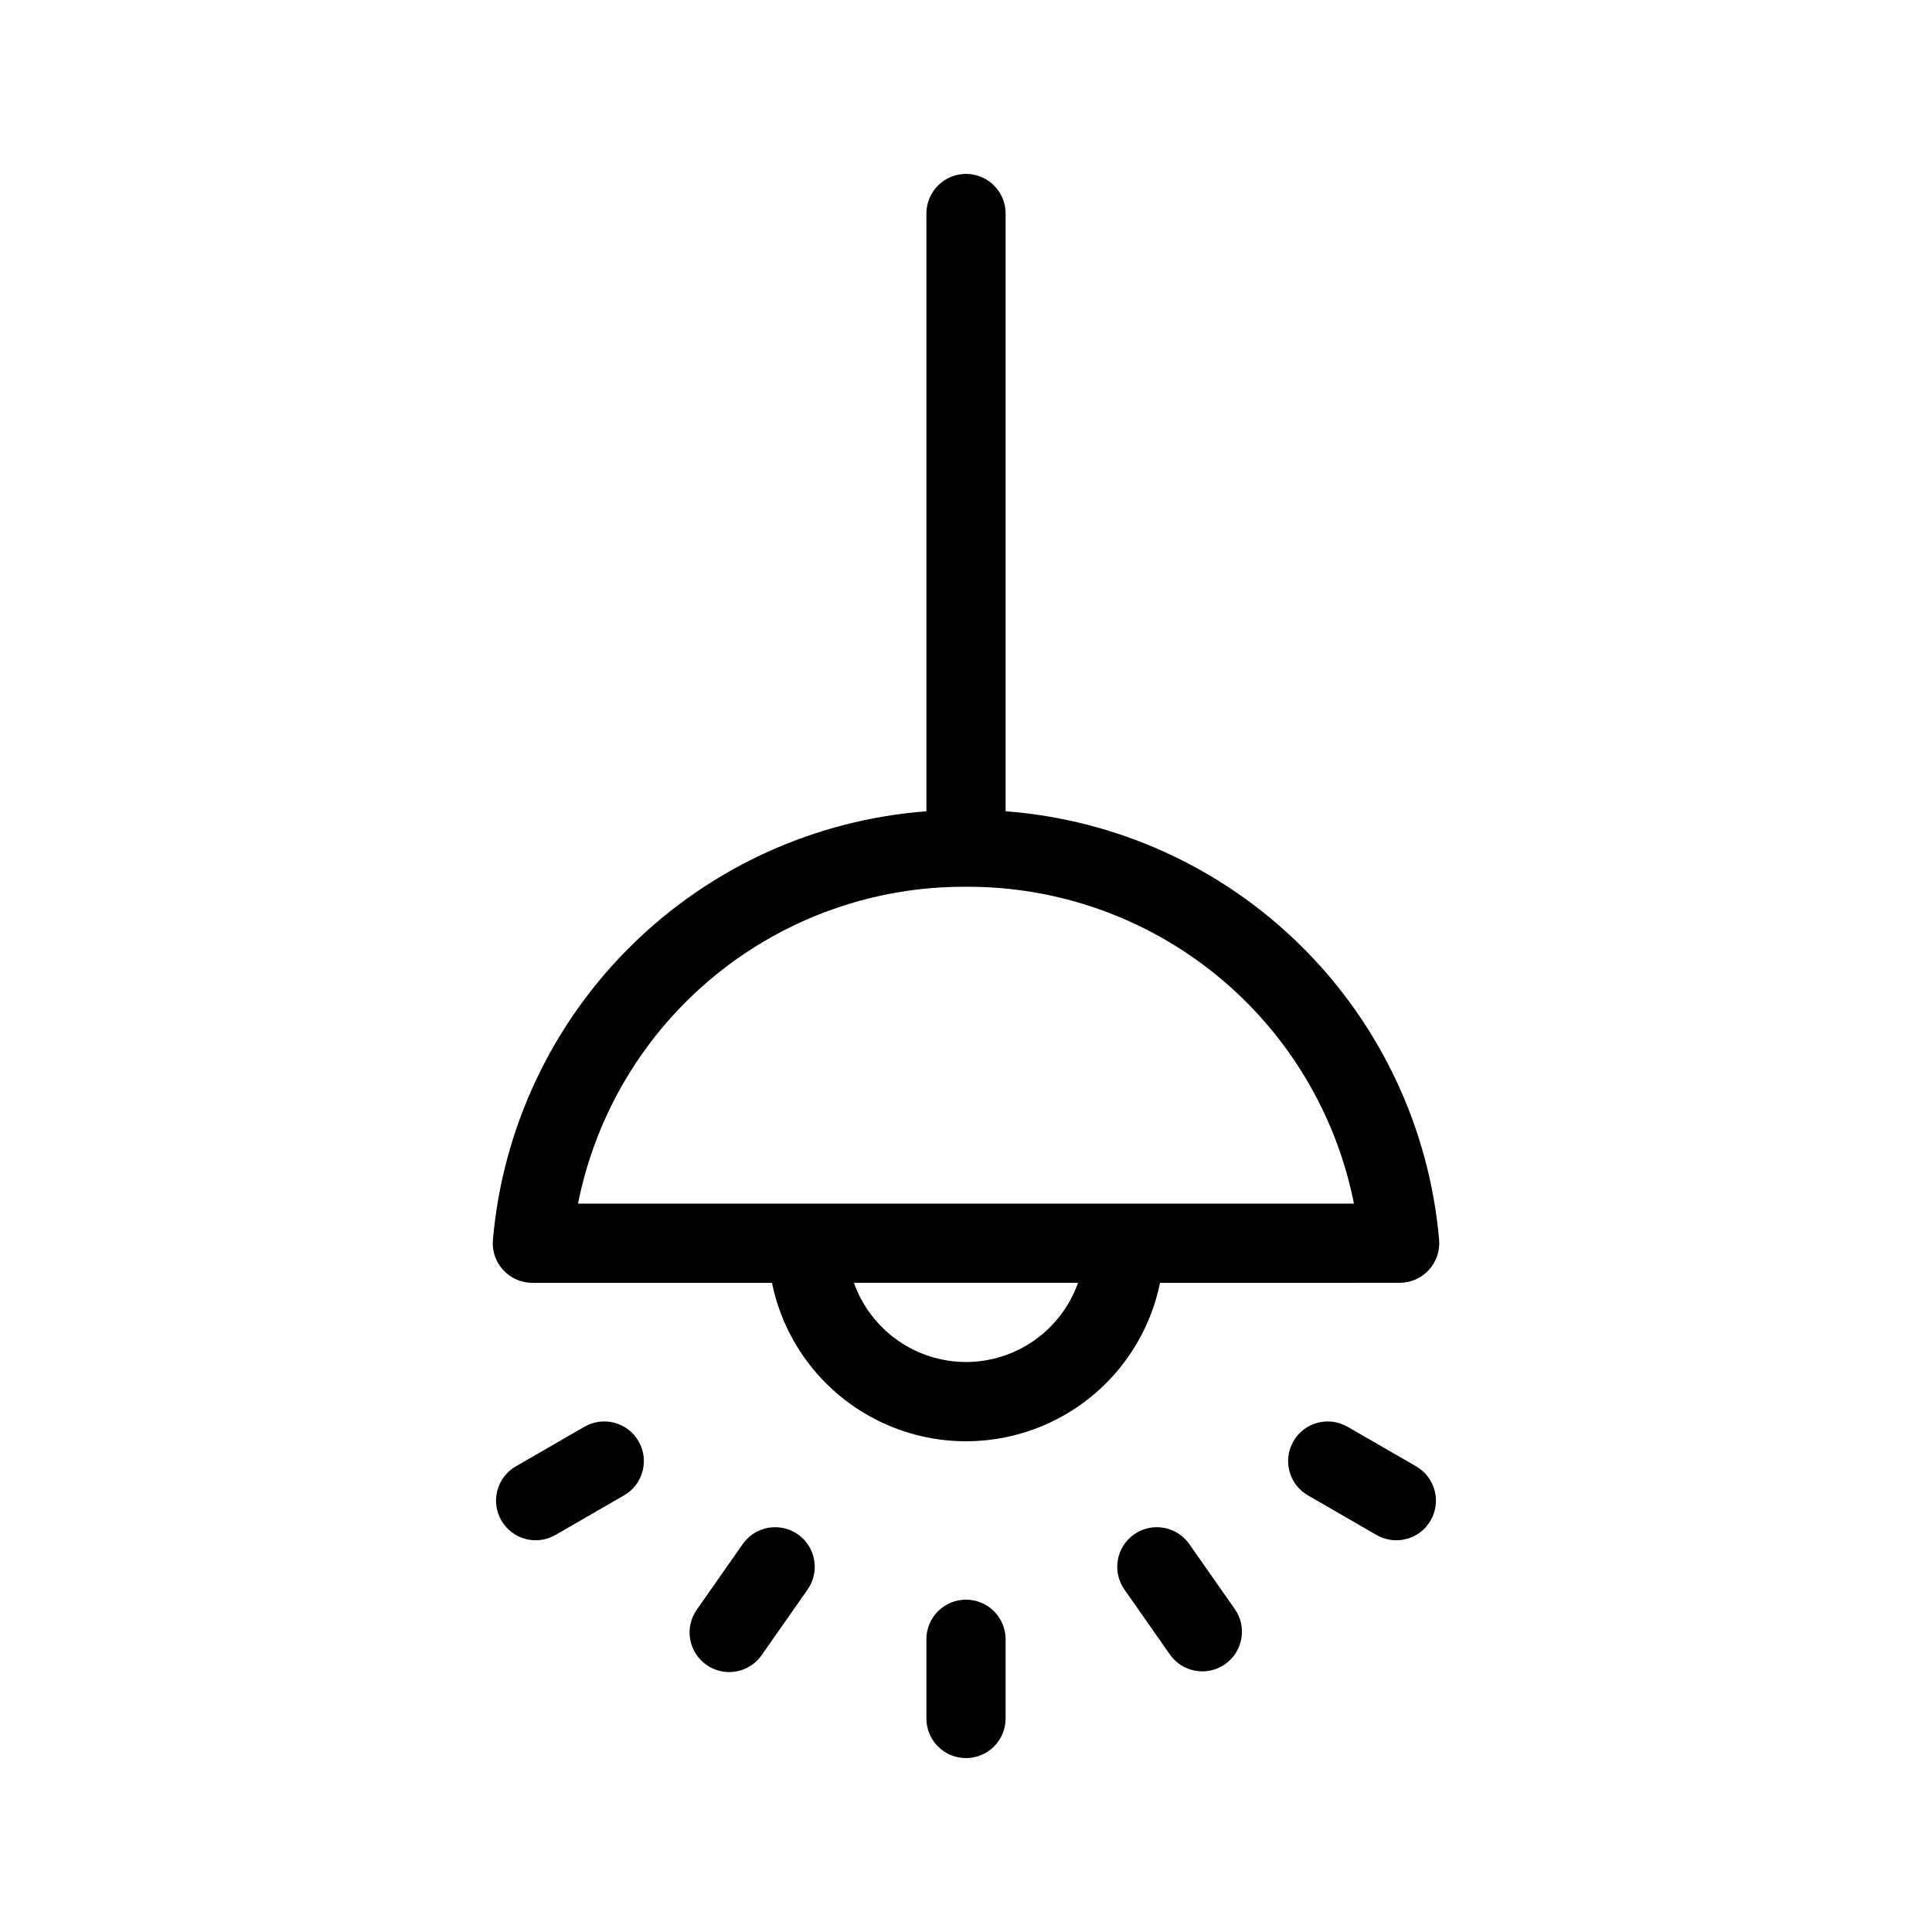 <?xml version="1.0" encoding="UTF-8"?>
<!-- Uploaded to: ICON Repo, www.svgrepo.com, Generator: ICON Repo Mixer Tools -->
<svg fill="#000000" width="800px" height="800px" version="1.1" viewBox="144 144 512 512" xmlns="http://www.w3.org/2000/svg">
 <g>
  <path d="m514.92 483.96c2.949 0.004 5.762-1.238 7.75-3.414s2.973-5.09 2.707-8.023c-2.586-29.473-15.555-57.066-36.598-77.859-21.039-20.793-48.785-33.438-78.281-35.672v-158.41c0-5.797-4.699-10.496-10.496-10.496s-10.496 4.699-10.496 10.496v158.42-0.004c-29.5 2.234-57.246 14.879-78.285 35.672-21.043 20.793-34.012 48.387-36.594 77.859-0.266 2.934 0.715 5.848 2.703 8.023s4.801 3.418 7.75 3.414h63.5c3.254 15.926 13.699 29.445 28.285 36.609 14.59 7.164 31.676 7.164 46.266 0 14.586-7.164 25.035-20.684 28.285-36.609zm-114.92-104.96c24.223-0.125 47.73 8.188 66.492 23.512 18.762 15.32 31.602 36.695 36.32 60.457h-205.63c4.719-23.762 17.559-45.137 36.32-60.457 18.762-15.324 42.273-23.637 66.496-23.512zm0 125.95v-0.004c-6.512-0.008-12.859-2.027-18.176-5.785-5.316-3.758-9.34-9.07-11.52-15.207h59.387c-2.18 6.137-6.203 11.449-11.52 15.207-5.312 3.758-11.664 5.777-18.172 5.789z"/>
  <path d="m400 567.93c-2.785-0.004-5.457 1.102-7.426 3.07s-3.074 4.641-3.07 7.426v20.992c0 5.797 4.699 10.496 10.496 10.496s10.496-4.699 10.496-10.496v-20.992c0-2.785-1.105-5.457-3.074-7.426s-4.641-3.074-7.422-3.07z"/>
  <path d="m519.29 532.6-18.184-10.496h0.004c-2.414-1.391-5.277-1.77-7.969-1.047-2.688 0.719-4.981 2.481-6.371 4.891-2.898 5.023-1.18 11.441 3.844 14.34l18.184 10.496h-0.004c5.023 2.898 11.441 1.176 14.34-3.844 2.898-5.019 1.18-11.441-3.844-14.34z"/>
  <path d="m298.89 522.1-18.184 10.496c-5.023 2.898-6.742 9.32-3.844 14.34 2.898 5.023 9.316 6.742 14.34 3.844l18.184-10.496c5.019-2.898 6.738-9.316 3.84-14.34-2.898-5.019-9.316-6.738-14.336-3.84z"/>
  <path d="m459.25 553.31c-1.578-2.32-4.019-3.91-6.781-4.414-2.762-0.508-5.609 0.113-7.91 1.723-2.301 1.609-3.859 4.07-4.328 6.84-0.473 2.766 0.184 5.606 1.824 7.887l12.043 17.199c3.348 4.676 9.836 5.785 14.551 2.488 4.711-3.297 5.894-9.773 2.648-14.523z"/>
  <path d="m340.75 553.31-12.043 17.199c-1.633 2.281-2.285 5.117-1.812 7.883 0.473 2.762 2.031 5.223 4.328 6.828 2.297 1.609 5.141 2.231 7.898 1.727 2.758-0.504 5.203-2.09 6.785-4.402l12.043-17.199c1.637-2.281 2.293-5.121 1.824-7.887-0.473-2.769-2.031-5.231-4.332-6.84s-5.148-2.231-7.91-1.723c-2.758 0.504-5.203 2.094-6.781 4.414z"/>
 </g>
</svg>